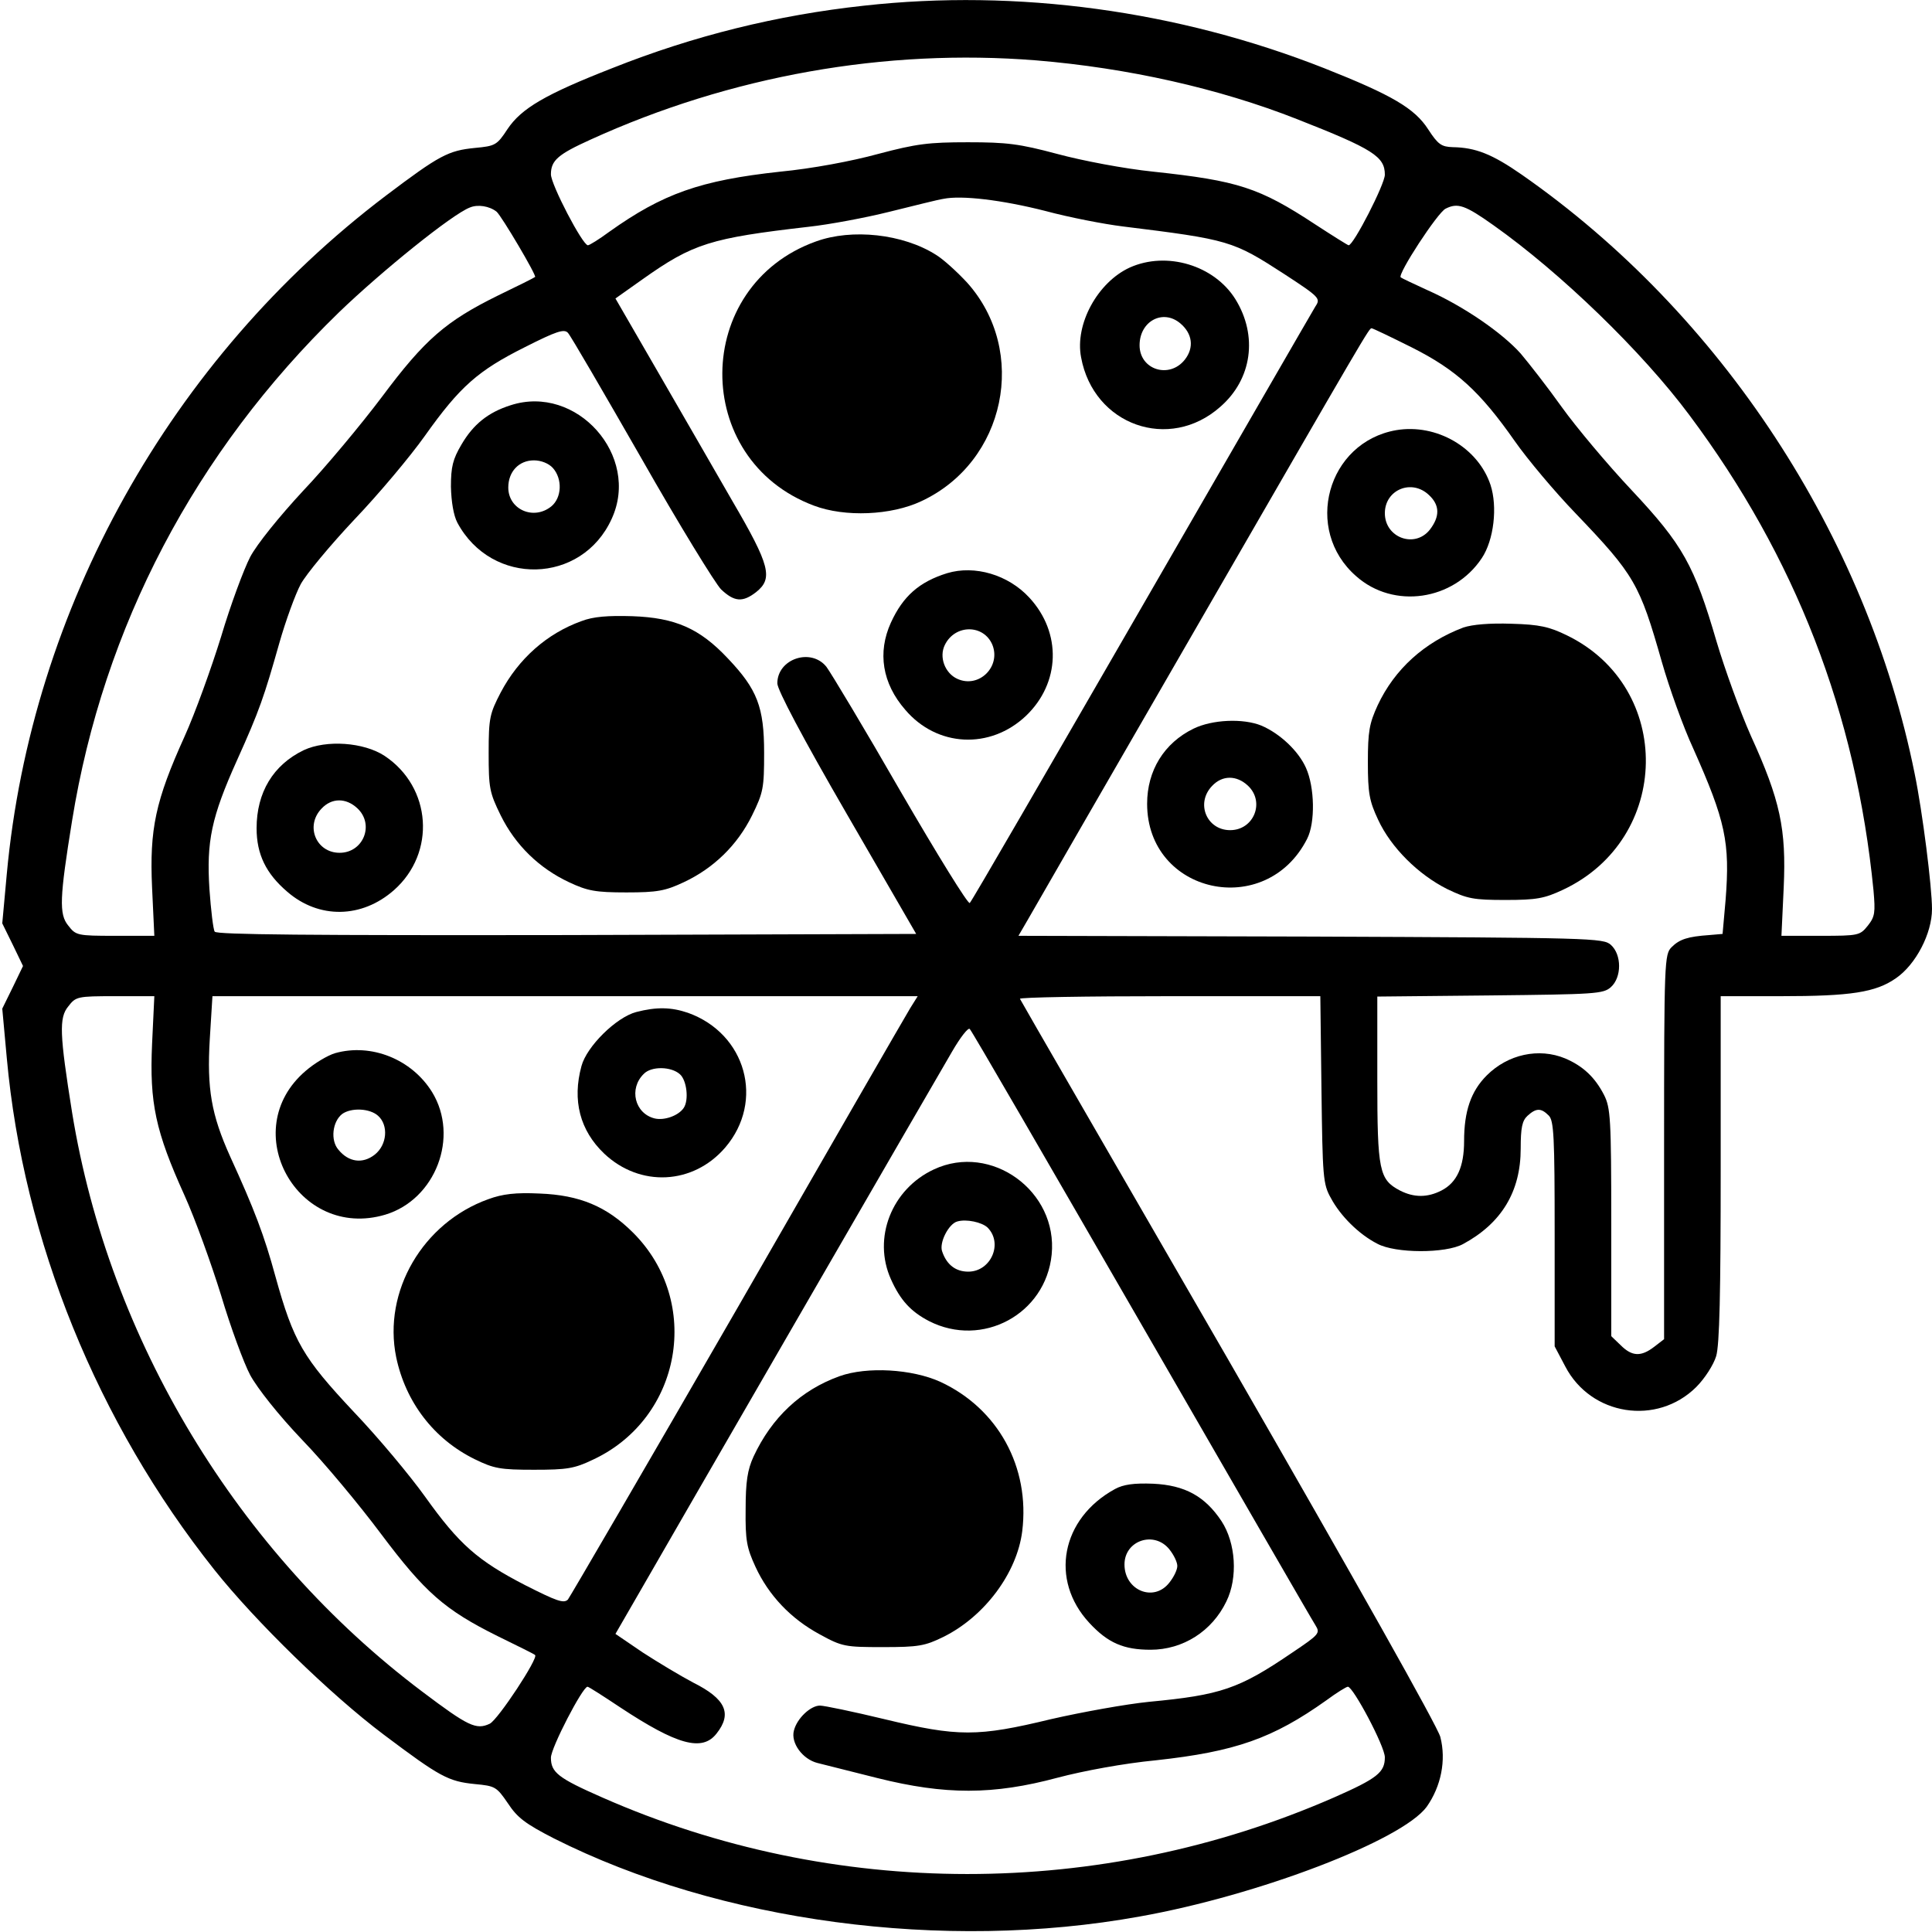 <?xml version="1.0" standalone="no"?>
<!DOCTYPE svg PUBLIC "-//W3C//DTD SVG 20010904//EN"
 "http://www.w3.org/TR/2001/REC-SVG-20010904/DTD/svg10.dtd">
<svg version="1.0" xmlns="http://www.w3.org/2000/svg"
 width="512pt" height="512pt" viewBox="0 0 512 512"
 preserveAspectRatio="xMidYMid meet">
<g transform="translate(0,512) scale(0.1,-0.1)"
fill="#000000" stroke="none">
<path d="M2290 5105 c-231 -25 -452 -80 -666 -165 -179 -70 -242 -107 -279
-162 -28 -43 -33 -45 -86 -50 -71 -7 -94 -19 -237 -127 -570 -432 -939 -1093
-1004 -1797 l-12 -131 28 -57 27 -56 -27 -56 -28 -57 12 -131 c44 -484 240
-966 550 -1356 109 -137 308 -331 449 -437 149 -112 171 -124 242 -131 53 -5
57 -7 87 -51 25 -38 46 -54 122 -93 439 -221 1032 -301 1552 -207 315 56 696
202 761 291 38 54 52 123 36 185 -8 29 -223 411 -561 998 -302 523 -551 953
-553 958 -2 4 176 7 396 7 l400 0 3 -247 c3 -232 4 -251 25 -288 25 -47 74
-96 123 -121 48 -26 181 -26 227 -1 102 55 153 139 153 253 0 56 4 74 18 87
23 21 36 21 56 1 14 -13 16 -56 16 -314 l0 -298 28 -53 c68 -131 243 -158 347
-55 23 23 46 59 53 82 9 30 12 166 12 498 l0 456 159 0 c186 0 252 10 306 48
52 36 95 118 95 183 0 58 -25 257 -46 359 -127 630 -513 1219 -1041 1587 -79
55 -123 72 -183 73 -30 1 -39 7 -65 47 -36 56 -96 91 -275 162 -388 153 -814
211 -1220 166z m456 -145 c242 -20 484 -74 692 -156 201 -79 232 -99 232 -147
0 -25 -83 -187 -96 -187 -2 0 -42 25 -88 55 -149 98 -205 116 -429 140 -78 8
-188 29 -255 47 -101 27 -134 31 -237 31 -104 0 -136 -4 -238 -31 -69 -19
-176 -39 -260 -47 -211 -23 -310 -58 -452 -159 -27 -20 -53 -36 -57 -36 -14 0
-98 161 -98 188 0 37 19 53 105 92 371 169 781 242 1181 210z m24 -399 c63
-17 156 -35 205 -41 283 -35 292 -38 428 -126 95 -62 97 -65 83 -86 -8 -13
-215 -372 -461 -798 -246 -426 -450 -779 -455 -783 -4 -5 -86 128 -183 295
-96 167 -185 315 -197 331 -41 51 -130 21 -130 -44 0 -17 67 -144 184 -346
l184 -318 -926 -3 c-682 -1 -928 1 -933 9 -4 6 -10 57 -14 113 -8 126 5 190
73 341 60 133 72 169 112 310 17 60 43 131 57 157 15 27 78 103 142 171 64 67
148 167 187 222 93 131 141 173 265 235 83 42 104 49 114 38 7 -7 94 -157 195
-333 100 -176 196 -332 211 -347 35 -33 57 -35 93 -7 45 36 37 70 -63 241 -48
84 -138 239 -199 345 l-111 192 72 51 c134 95 180 109 440 139 55 6 151 24
215 40 65 16 128 32 142 34 48 10 156 -3 270 -32z m-1454 -2 c13 -11 107 -170
102 -173 -2 -2 -46 -24 -98 -49 -138 -68 -194 -116 -308 -269 -55 -73 -149
-186 -209 -249 -63 -68 -122 -141 -140 -175 -17 -33 -52 -127 -77 -211 -26
-84 -69 -203 -97 -265 -77 -170 -93 -245 -86 -400 l6 -128 -104 0 c-100 0
-104 1 -124 27 -25 30 -23 74 10 278 83 514 326 977 707 1347 113 109 300 260
347 278 21 9 52 4 71 -11z m2642 -36 c178 -126 394 -335 519 -503 281 -376
442 -791 488 -1260 5 -58 4 -69 -15 -93 -21 -26 -24 -27 -125 -27 l-104 0 6
128 c7 155 -9 231 -87 402 -28 63 -69 176 -91 250 -59 202 -89 256 -225 401
-64 68 -147 167 -185 220 -37 52 -87 116 -109 142 -49 55 -152 126 -247 168
-37 17 -69 32 -71 34 -9 8 98 172 119 182 32 16 51 10 127 -44z m-216 -324
c117 -59 180 -116 273 -249 33 -47 105 -133 161 -191 156 -163 169 -186 228
-393 20 -70 57 -173 83 -229 86 -193 98 -249 86 -402 l-8 -90 -35 -3 c-57 -4
-79 -11 -100 -32 -19 -19 -20 -36 -20 -529 l0 -510 -26 -20 c-35 -27 -59 -26
-89 4 l-25 24 0 301 c0 276 -2 304 -19 338 -24 47 -56 77 -103 97 -70 29 -152
11 -208 -45 -42 -42 -60 -95 -60 -174 0 -68 -19 -110 -60 -131 -37 -19 -73
-19 -110 0 -55 29 -60 52 -60 294 l0 220 299 3 c278 3 300 4 320 22 29 26 29
86 0 112 -20 18 -50 19 -795 22 l-775 2 25 43 c13 23 216 375 451 782 452 783
453 785 460 785 3 0 51 -23 107 -51z m-3339 -1846 c-7 -156 9 -231 86 -401 28
-62 71 -181 97 -265 25 -84 60 -179 77 -211 19 -35 75 -106 138 -172 59 -61
152 -173 208 -248 117 -156 169 -202 310 -272 53 -26 98 -48 99 -50 10 -7 -98
-171 -120 -182 -36 -17 -57 -7 -179 85 -489 368 -830 932 -928 1535 -33 207
-35 251 -10 281 20 26 24 27 124 27 l104 0 -6 -127z m2009 95 c-11 -18 -217
-375 -457 -793 -241 -418 -444 -766 -450 -774 -11 -11 -30 -4 -113 38 -126 65
-175 108 -265 234 -40 56 -125 158 -190 226 -134 143 -159 185 -207 358 -30
110 -56 178 -120 318 -50 111 -62 180 -54 312 l7 113 934 0 935 0 -20 -32z
m613 -838 c246 -426 453 -785 461 -797 13 -21 11 -24 -62 -73 -141 -96 -189
-112 -379 -130 -60 -6 -177 -27 -260 -46 -194 -47 -246 -47 -441 0 -83 20
-160 36 -171 36 -25 0 -61 -34 -69 -66 -9 -33 23 -76 62 -86 16 -4 88 -22 159
-40 180 -45 307 -45 478 1 68 18 176 38 260 46 211 23 310 58 452 159 27 20
53 36 57 36 14 0 98 -158 98 -187 0 -40 -20 -56 -136 -107 -618 -270 -1325
-270 -1939 1 -116 51 -135 66 -135 105 0 26 84 188 97 188 3 0 42 -25 87 -55
150 -99 217 -118 255 -69 42 53 24 92 -62 135 -34 18 -94 54 -134 80 l-72 49
56 97 c82 143 789 1366 836 1446 22 38 43 65 47 60 5 -4 209 -357 455 -783z"/>
<path d="M2162 4480 c-328 -118 -331 -578 -5 -700 82 -31 205 -26 285 12 223
104 284 397 121 579 -26 28 -63 62 -83 74 -87 55 -222 70 -318 35z"/>
<path d="M2994 4411 c-85 -39 -146 -150 -129 -238 33 -180 234 -251 369 -131
84 73 100 188 40 285 -56 90 -182 128 -280 84z m134 -148 c32 -27 37 -64 12
-96 -41 -52 -120 -27 -120 38 0 64 62 97 108 58z"/>
<path d="M1353 4046 c-60 -19 -99 -51 -130 -104 -23 -39 -28 -59 -28 -112 1
-40 7 -76 17 -95 91 -170 330 -164 409 10 77 167 -93 358 -268 301z m112 -166
c26 -29 24 -79 -4 -102 -47 -38 -114 -8 -114 50 0 42 28 72 68 72 19 0 39 -8
50 -20z"/>
<path d="M2510 3601 c-74 -23 -117 -61 -149 -131 -36 -79 -23 -161 38 -231 84
-99 225 -106 320 -16 91 87 95 220 9 313 -56 61 -145 87 -218 65z m120 -190
c23 -58 -36 -116 -93 -90 -33 15 -49 58 -33 90 27 55 103 55 126 0z"/>
<path d="M1541 3474 c-92 -33 -167 -100 -214 -189 -29 -56 -32 -67 -32 -160 0
-93 2 -105 32 -166 39 -79 102 -140 181 -177 49 -23 70 -27 152 -27 82 0 103
4 152 27 79 37 142 98 181 177 30 61 32 73 32 166 0 121 -18 168 -96 250 -75
80 -140 108 -253 112 -65 2 -104 -1 -135 -13z"/>
<path d="M805 3132 c-81 -39 -125 -112 -125 -207 0 -69 25 -120 81 -168 84
-73 198 -71 283 4 112 99 100 273 -25 356 -55 36 -154 43 -214 15z m142 -154
c46 -43 16 -118 -47 -118 -62 0 -92 71 -48 117 27 29 65 29 95 1z"/>
<path d="M3700 3980 c-183 -32 -247 -264 -106 -387 99 -88 258 -65 333 48 32
48 42 136 23 194 -33 99 -143 163 -250 145z m87 -172 c29 -27 29 -57 2 -92
-40 -50 -119 -21 -119 44 0 62 71 92 117 48z"/>
<path d="M3878 3457 c-103 -39 -182 -110 -227 -206 -22 -48 -26 -69 -26 -151
0 -82 4 -103 27 -152 34 -74 107 -146 183 -184 54 -26 70 -29 155 -29 82 0
103 4 152 27 288 135 294 536 11 674 -47 23 -73 29 -147 31 -59 2 -104 -2
-128 -10z"/>
<path d="M3163 3189 c-78 -38 -123 -111 -123 -199 0 -239 315 -308 424 -93 22
43 20 137 -3 188 -20 45 -69 91 -118 112 -49 20 -131 16 -180 -8z m144 -151
c46 -43 16 -118 -47 -118 -62 0 -92 71 -48 117 27 29 65 29 95 1z"/>
<path d="M1686 2438 c-53 -14 -131 -91 -145 -143 -25 -91 -4 -171 60 -232 95
-90 236 -83 321 16 105 123 55 302 -99 357 -44 15 -83 16 -137 2z m116 -165
c18 -16 24 -68 10 -89 -14 -21 -52 -34 -77 -28 -53 13 -69 79 -29 118 20 21
73 20 96 -1z"/>
<path d="M888 2329 c-20 -6 -55 -27 -78 -47 -184 -157 -21 -450 211 -381 133
40 197 206 124 325 -54 87 -161 130 -257 103z m114 -166 c28 -25 24 -77 -9
-103 -32 -25 -69 -20 -96 13 -22 25 -16 75 10 95 24 17 73 15 95 -5z"/>
<path d="M1294 1942 c-173 -62 -280 -244 -244 -419 25 -119 100 -217 208 -270
51 -25 68 -28 157 -28 88 0 107 3 157 27 235 110 289 418 106 601 -70 70 -142
100 -248 104 -63 3 -98 -1 -136 -15z"/>
<path d="M2475 2021 c-112 -52 -163 -182 -114 -291 25 -56 53 -86 101 -111
141 -72 309 18 325 176 17 168 -160 297 -312 226z m142 -154 c42 -42 9 -117
-51 -117 -33 0 -57 18 -69 53 -9 23 17 74 40 80 24 7 65 -2 80 -16z"/>
<path d="M2225 1473 c-103 -37 -180 -110 -228 -213 -16 -35 -21 -66 -21 -140
-1 -82 3 -102 26 -152 35 -76 94 -138 170 -179 60 -33 68 -34 168 -34 94 0
111 3 160 27 109 54 195 169 209 280 21 170 -64 325 -217 396 -75 34 -194 41
-267 15z"/>
<path d="M2955 1174 c-143 -78 -174 -241 -68 -355 49 -53 91 -71 162 -71 86 0
163 49 201 128 31 63 25 155 -13 213 -44 66 -97 95 -181 99 -51 2 -79 -2 -101
-14z m144 -160 c12 -15 21 -34 21 -44 0 -10 -9 -29 -21 -44 -41 -53 -119 -21
-119 48 0 64 79 90 119 40z"/>
</g>
</svg>

